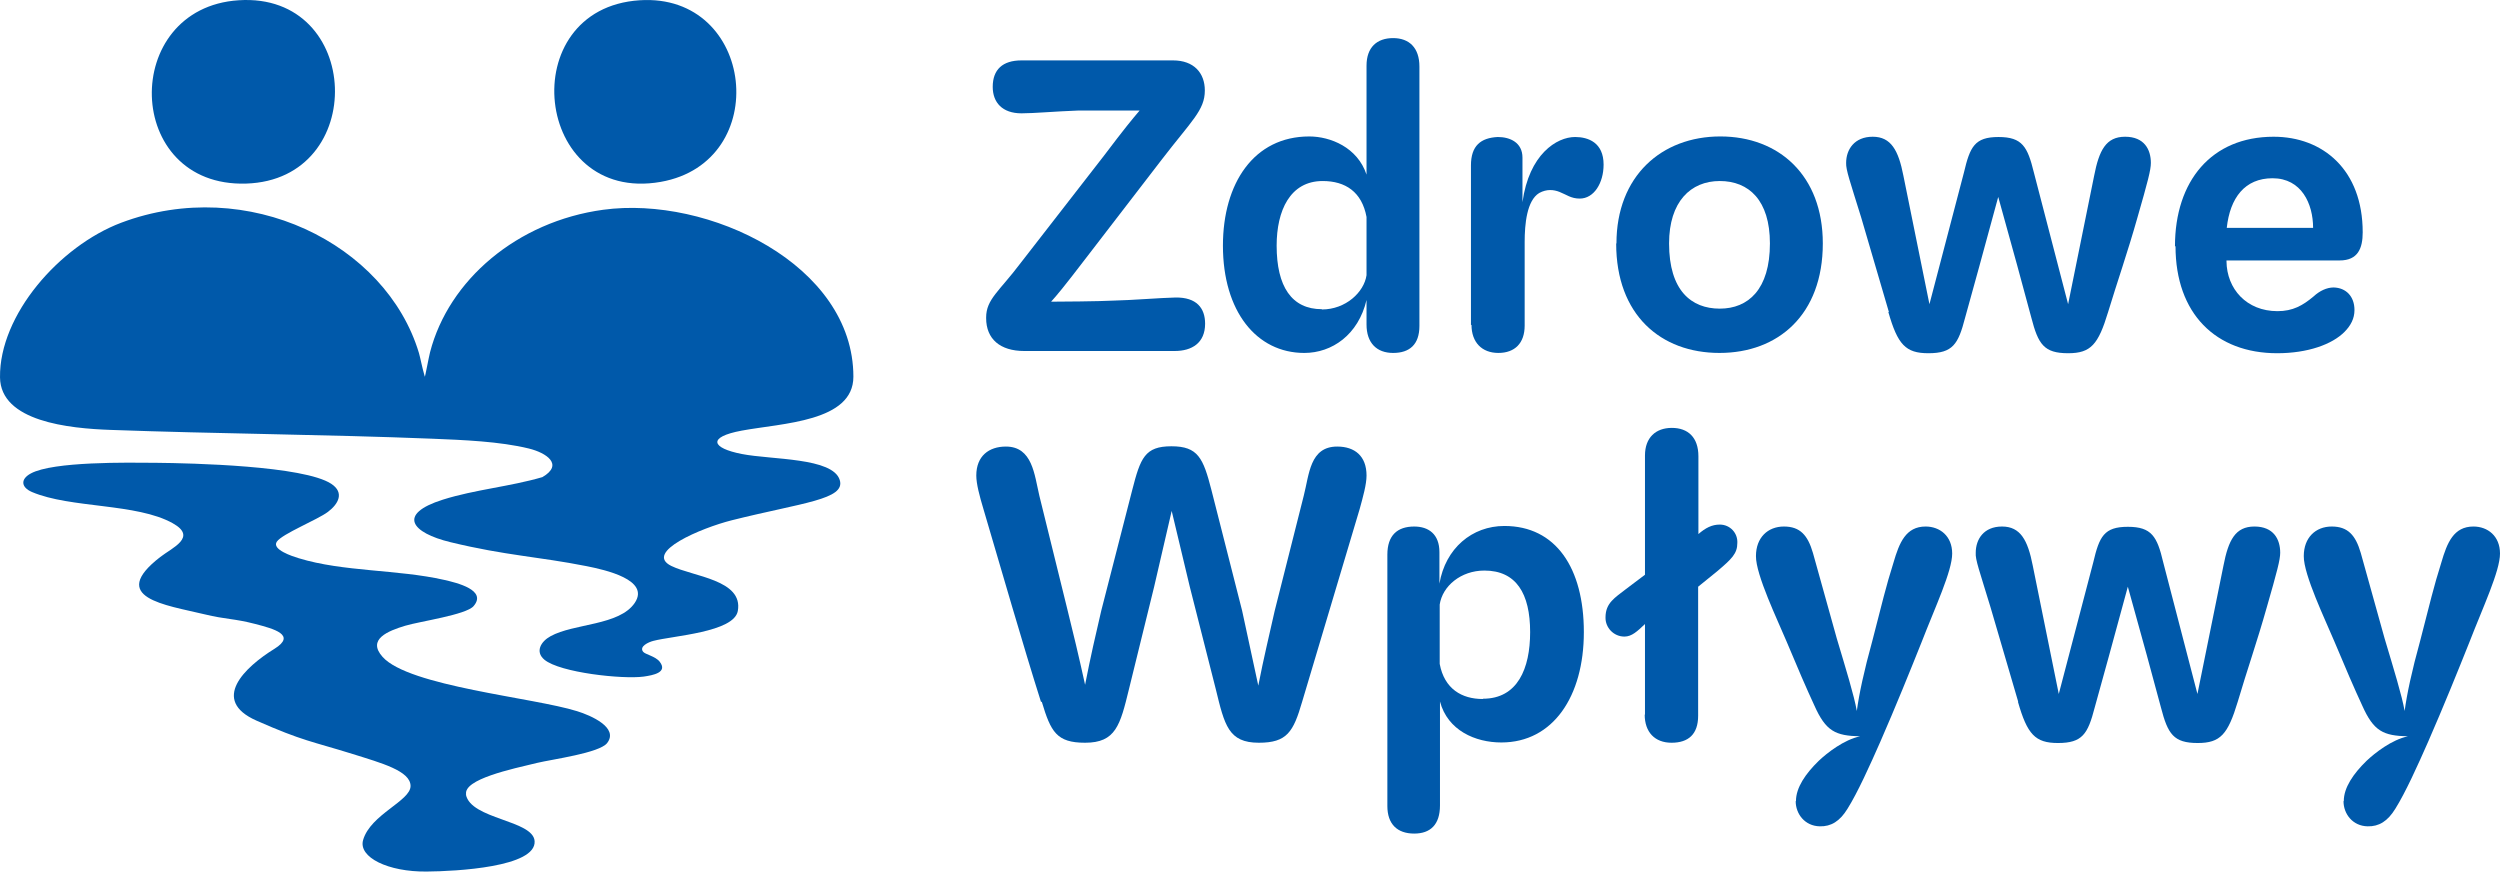 <?xml version="1.0" encoding="UTF-8"?> <svg xmlns="http://www.w3.org/2000/svg" width="327" height="114" viewBox="0 0 327 114" fill="none"><path d="M128.987 41.538C128.987 39.132 130.708 38.112 133.504 34.395L144.401 20.364C147.125 16.756 148.129 15.553 149.061 14.46H140.996C138.021 14.569 135.26 14.824 133.612 14.824C131.102 14.824 129.848 13.403 129.848 11.362C129.848 9.102 131.138 7.9 133.612 7.9H153.434C156.158 7.9 157.592 9.54 157.592 11.836C157.592 14.423 155.872 15.772 151.929 20.91L142.143 33.629C139.024 37.711 138.236 38.622 137.483 39.46C138.487 39.46 143.756 39.424 145.727 39.315C147.878 39.278 151.893 38.95 153.757 38.914C156.517 38.877 157.628 40.299 157.628 42.339C157.628 44.854 155.908 45.911 153.649 45.911H133.97C130.816 45.911 128.987 44.344 128.987 41.611V41.538Z" fill="#0059AA"></path><path d="M159.959 32.134C159.959 23.97 164.009 17.848 171.25 17.848C174.01 17.848 177.559 19.269 178.742 22.84V8.591C178.742 6.185 180.104 4.983 182.219 4.983C184.334 4.983 185.66 6.258 185.66 8.7V42.63C185.66 45.071 184.37 46.165 182.219 46.165C180.068 46.165 178.742 44.853 178.742 42.447V39.24C177.667 43.796 174.225 46.165 170.605 46.165C164.332 46.165 159.959 40.698 159.959 32.134ZM172.899 40.479C176.018 40.479 178.419 38.22 178.742 35.997V28.38C178.133 25.1 175.982 23.679 173.007 23.679C168.741 23.679 166.985 27.542 166.985 32.134C166.985 37.491 168.956 40.443 172.899 40.443V40.479Z" fill="#0059AA"></path><path d="M192.4 42.52V21.637C192.4 19.05 193.691 18.029 195.913 17.92C197.526 17.92 199.139 18.649 199.139 20.617V26.448C200 20.18 203.62 17.92 206.022 17.92C207.742 17.92 209.75 18.649 209.75 21.528C209.75 23.933 208.495 25.974 206.631 25.974C205.484 25.974 204.91 25.464 203.978 25.1C203.226 24.808 202.329 24.699 201.326 25.245C199.713 26.23 199.426 29.291 199.426 31.66V42.593C199.426 44.889 198.136 46.164 195.985 46.164C193.834 46.164 192.472 44.78 192.472 42.484L192.4 42.52Z" fill="#0059AA"></path><path d="M211.432 31.842C211.432 23.022 217.347 17.847 225.018 17.847C232.689 17.847 238.424 22.949 238.424 31.842C238.424 41.171 232.581 46.164 224.91 46.164C217.239 46.164 211.396 41.208 211.396 31.842H211.432ZM231.506 31.842C231.506 26.193 228.746 23.678 224.946 23.678C221.147 23.678 218.315 26.375 218.315 31.842C218.315 38.001 221.218 40.37 224.946 40.37C228.674 40.37 231.506 37.855 231.506 31.842Z" fill="#0059AA"></path><path d="M247.066 40.808L243.445 28.454C241.976 23.716 241.438 22.222 241.474 21.311C241.474 19.561 242.549 17.885 244.951 17.885C247.352 17.885 248.32 19.671 248.965 22.987L252.371 39.788L256.887 22.55C257.676 19.197 258.285 17.921 261.404 17.921C264.522 17.921 265.204 19.197 266.028 22.55L270.509 39.788L273.914 22.987C274.559 19.671 275.455 17.885 277.965 17.885C280.474 17.885 281.334 19.561 281.334 21.311C281.334 22.222 280.94 23.716 279.578 28.454C278.323 32.9 276.925 36.909 275.742 40.808C274.452 45.072 273.484 46.202 270.509 46.202C267.354 46.202 266.602 45.036 265.705 41.574L263.841 34.686L261.368 25.757L258.895 34.831L257.031 41.574C256.135 45.036 255.418 46.202 252.227 46.202C249.252 46.202 248.213 45.072 246.994 40.808H247.066Z" fill="#0059AA"></path><path d="M284.486 32.208C284.486 23.68 289.254 17.885 297.391 17.885C303.807 17.885 309.041 22.185 309.041 30.385C309.041 32.463 308.431 34.066 306.03 34.066H291.225V34.175C291.261 37.783 293.842 40.699 297.893 40.699C299.9 40.699 301.191 39.97 302.624 38.767C303.413 38.039 304.345 37.601 305.241 37.601C306.854 37.638 307.965 38.767 307.965 40.553C307.965 41.683 307.464 42.594 306.675 43.396C305.062 45.036 301.872 46.202 297.857 46.202C289.827 46.202 284.558 41.027 284.558 32.208H284.486ZM302.553 29.802C302.553 26.668 301.047 23.315 297.248 23.315C293.627 23.315 291.691 25.866 291.261 29.802H302.553Z" fill="#0059AA"></path><path d="M136.158 91.793C133.864 84.577 130.853 74.081 128.631 66.573C128.129 64.897 127.699 63.293 127.699 62.2C127.699 59.649 129.348 58.41 131.57 58.41C135.047 58.41 135.298 62.091 135.943 64.824L139.564 79.511C140.352 82.682 141.105 85.816 141.93 89.57C142.647 85.889 143.328 82.937 144.045 79.876L148.095 64.095C149.17 59.904 149.744 58.373 153.221 58.373C156.698 58.373 157.379 59.904 158.455 64.095L162.469 79.876L164.584 89.679C165.301 85.998 166.054 82.937 166.735 79.876L170.535 64.824C171.251 62.054 171.323 58.41 174.908 58.41C177.202 58.41 178.743 59.649 178.743 62.2C178.743 63.366 178.277 65.006 177.847 66.573L170.319 91.793C169.172 95.729 168.348 97.15 164.656 97.15C160.677 97.15 160.175 94.854 159.028 90.153L155.623 76.741L153.257 66.828L150.963 76.741L147.665 90.153C146.518 94.854 145.944 97.15 141.93 97.15C138.202 97.15 137.449 95.729 136.266 91.793H136.158Z" fill="#0059AA"></path><path d="M188.349 105.351C188.349 107.866 187.094 109.032 184.98 109.032C182.757 109.032 181.467 107.793 181.467 105.424V72.551C181.467 70.037 182.757 68.87 184.98 68.87C186.844 68.87 188.277 69.854 188.277 72.223V76.341C189.066 71.713 192.543 68.797 196.773 68.797C203.512 68.797 207.168 74.301 207.168 82.683C207.168 91.065 203.153 97.115 196.378 97.115C192.973 97.115 189.353 95.548 188.349 91.757V105.351ZM193.977 91.393C198.493 91.393 200.142 87.457 200.142 82.683C200.142 77.617 198.314 74.629 194.156 74.629C191.073 74.629 188.672 76.669 188.313 79.075V86.837C188.923 90.117 191.217 91.429 193.941 91.429L193.977 91.393Z" fill="#0059AA"></path><path d="M215.163 93.47V81.625C214.159 82.573 213.442 83.265 212.474 83.265C211.076 83.265 209.965 82.099 210.001 80.751C210.001 78.856 211.255 78.163 212.653 77.07L215.163 75.175V59.577C215.163 57.244 216.561 55.968 218.675 55.968C220.79 55.968 222.152 57.208 222.152 59.686V69.854C223.084 69.052 223.909 68.615 224.948 68.615C226.311 68.615 227.314 69.744 227.243 71.02C227.243 72.405 226.526 73.097 224.59 74.737L222.117 76.742V93.615C222.117 96.057 220.826 97.15 218.64 97.15C216.453 97.15 215.127 95.766 215.127 93.47H215.163Z" fill="#0059AA"></path><path d="M234.913 104.767C234.913 103.018 236.167 101.195 237.888 99.519C238.963 98.499 241.186 96.749 243.301 96.312C240.075 96.239 238.82 95.656 237.314 92.267C236.347 90.189 235.056 87.201 233.658 83.848C232.547 81.188 229.644 75.174 229.679 72.733C229.679 70.327 231.221 68.869 233.336 68.869C235.451 68.869 236.454 69.999 237.135 72.332L240.254 83.52C241.473 87.602 242.512 90.955 242.871 92.996C243.157 90.845 243.803 87.784 244.914 83.775C246.168 78.928 246.67 76.741 247.674 73.571C248.427 70.983 249.287 68.869 251.868 68.869C253.732 68.869 255.345 70.109 255.345 72.404C255.345 74.701 253.122 79.402 251.33 84.03C249.86 87.711 247.961 92.412 245.953 97.004C244.591 100.102 242.978 103.674 241.652 105.787C240.648 107.427 239.501 108.12 238.031 108.083C236.06 108.047 234.877 106.443 234.877 104.803L234.913 104.767Z" fill="#0059AA"></path><path d="M263.982 91.793L260.362 79.438C258.928 74.701 258.355 73.206 258.426 72.295C258.426 70.546 259.466 68.869 261.867 68.869C264.269 68.869 265.237 70.655 265.882 73.972L269.288 90.772L273.804 73.534C274.593 70.181 275.202 68.906 278.321 68.906C281.439 68.906 282.156 70.181 282.945 73.534L287.425 90.772L290.831 73.972C291.476 70.655 292.372 68.869 294.881 68.869C297.391 68.869 298.251 70.546 298.251 72.295C298.251 73.206 297.857 74.701 296.494 79.438C295.24 83.884 293.842 87.893 292.695 91.793C291.404 96.057 290.436 97.186 287.461 97.186C284.307 97.186 283.554 96.02 282.658 92.558L280.794 85.67L278.321 76.741L275.847 85.816L273.983 92.558C273.087 96.02 272.37 97.186 269.18 97.186C266.205 97.186 265.165 96.057 263.946 91.793H263.982Z" fill="#0059AA"></path><path d="M306.568 104.767C306.568 103.018 307.823 101.195 309.543 99.519C310.618 98.499 312.841 96.749 314.956 96.312C311.73 96.239 310.475 95.656 308.97 92.267C308.002 90.189 306.711 87.201 305.313 83.848C304.202 81.188 301.299 75.174 301.334 72.733C301.334 70.327 302.876 68.869 304.991 68.869C307.106 68.869 308.109 69.999 308.79 72.332L311.909 83.52C313.128 87.602 314.167 90.955 314.526 92.996C314.812 90.845 315.458 87.784 316.569 83.775C317.823 78.928 318.325 76.741 319.329 73.571C320.082 70.983 320.942 68.869 323.523 68.869C325.387 68.869 327 70.109 327 72.404C327 74.701 324.778 79.402 322.985 84.03C321.516 87.711 319.616 92.412 317.608 97.004C316.246 100.102 314.633 103.674 313.307 105.787C312.303 107.427 311.156 108.12 309.687 108.083C307.715 108.047 306.532 106.443 306.532 104.803L306.568 104.767Z" fill="#0059AA"></path><path d="M55.562 49.273C55.593 49.401 56.062 46.81 56.25 46.074C58.688 36.636 67.631 28.973 78.902 27.437C92.644 25.565 111.623 34.636 111.623 49.273C111.623 55.176 102.321 55.337 97.006 56.328C92.456 57.176 93.082 58.616 97.037 59.384C100.945 60.152 108.934 59.832 109.841 62.791C110.622 65.335 104.963 65.735 95.708 68.054C91.722 69.062 84.186 72.23 87.798 74.021C90.659 75.429 97.256 75.829 96.505 79.924C95.99 82.708 87.985 83.156 85.453 83.828C84.827 83.988 83.592 84.548 84.108 85.236C84.374 85.603 85.734 85.827 86.297 86.563C87.376 87.971 85.406 88.323 84.186 88.499C81.435 88.867 73.259 87.987 71.211 86.291C69.96 85.251 70.742 83.908 72.008 83.22C75.056 81.524 81.013 81.844 83.029 78.853C85.062 75.829 79.121 74.533 76.729 74.053C70.351 72.79 66.177 72.678 58.923 70.918C53.826 69.686 51.904 67.254 57.938 65.351C62.096 64.039 66.755 63.639 70.945 62.407C73.775 60.76 71.461 59.224 69.163 58.664C65.395 57.736 60.502 57.544 56.562 57.384C42.539 56.824 28.516 56.744 14.477 56.232C9.037 56.04 0.063 55.145 0.001 49.353C-0.093 41.195 7.771 32.188 15.853 29.133C32.393 22.91 50.496 31.868 54.796 46.17C54.999 46.858 55.187 47.978 55.562 49.258V49.273Z" fill="#0059AA"></path><path d="M60.939 103.92C61.565 107.184 69.725 107.248 69.928 110.015C70.163 113.423 59.642 113.966 55.827 113.998C50.762 114.062 46.838 112.127 47.495 109.871C48.464 106.512 53.717 104.768 53.701 102.8C53.685 100.833 49.902 99.809 46.134 98.625C40.788 96.961 39.631 96.945 33.55 94.258C27.468 91.57 32.033 87.251 35.895 84.867C38.834 83.044 35.785 82.244 33.409 81.62C30.501 80.868 29.688 81.06 26.702 80.34C21.652 79.124 14.055 78.196 20.965 72.853C22.528 71.638 25.858 70.262 22.59 68.438C17.869 65.798 9.24 66.502 4.19 64.359C2.736 63.735 2.658 62.663 4.034 61.927C6.957 60.343 16.712 60.503 20.371 60.535C25.154 60.583 39.74 60.919 43.336 63.287C45.071 64.439 44.274 65.91 42.898 66.95C41.523 67.99 36.895 69.83 36.207 70.854C35.519 71.877 38.224 72.757 39.068 73.013C44.899 74.805 51.997 74.469 58.078 75.845C59.767 76.229 63.753 77.189 61.94 79.284C60.955 80.42 54.936 81.268 53.013 81.844C50.793 82.516 47.964 83.603 50.043 85.923C53.482 89.778 69.803 91.234 75.494 93.026C77.26 93.57 80.966 95.17 79.418 97.185C78.417 98.497 72.226 99.313 70.225 99.793C66.974 100.577 60.58 101.92 60.97 103.92H60.939Z" fill="#0059AA"></path><path d="M83.669 0.034C98.787 -0.942 101.132 21.198 86.421 23.79C69.756 26.717 67.098 1.106 83.669 0.034Z" fill="#0059AA"></path><path d="M31.22 0.033C47.432 -1.023 48.245 23.517 32.19 24.013C16.134 24.509 15.696 1.041 31.22 0.033Z" fill="#0059AA"></path></svg> 